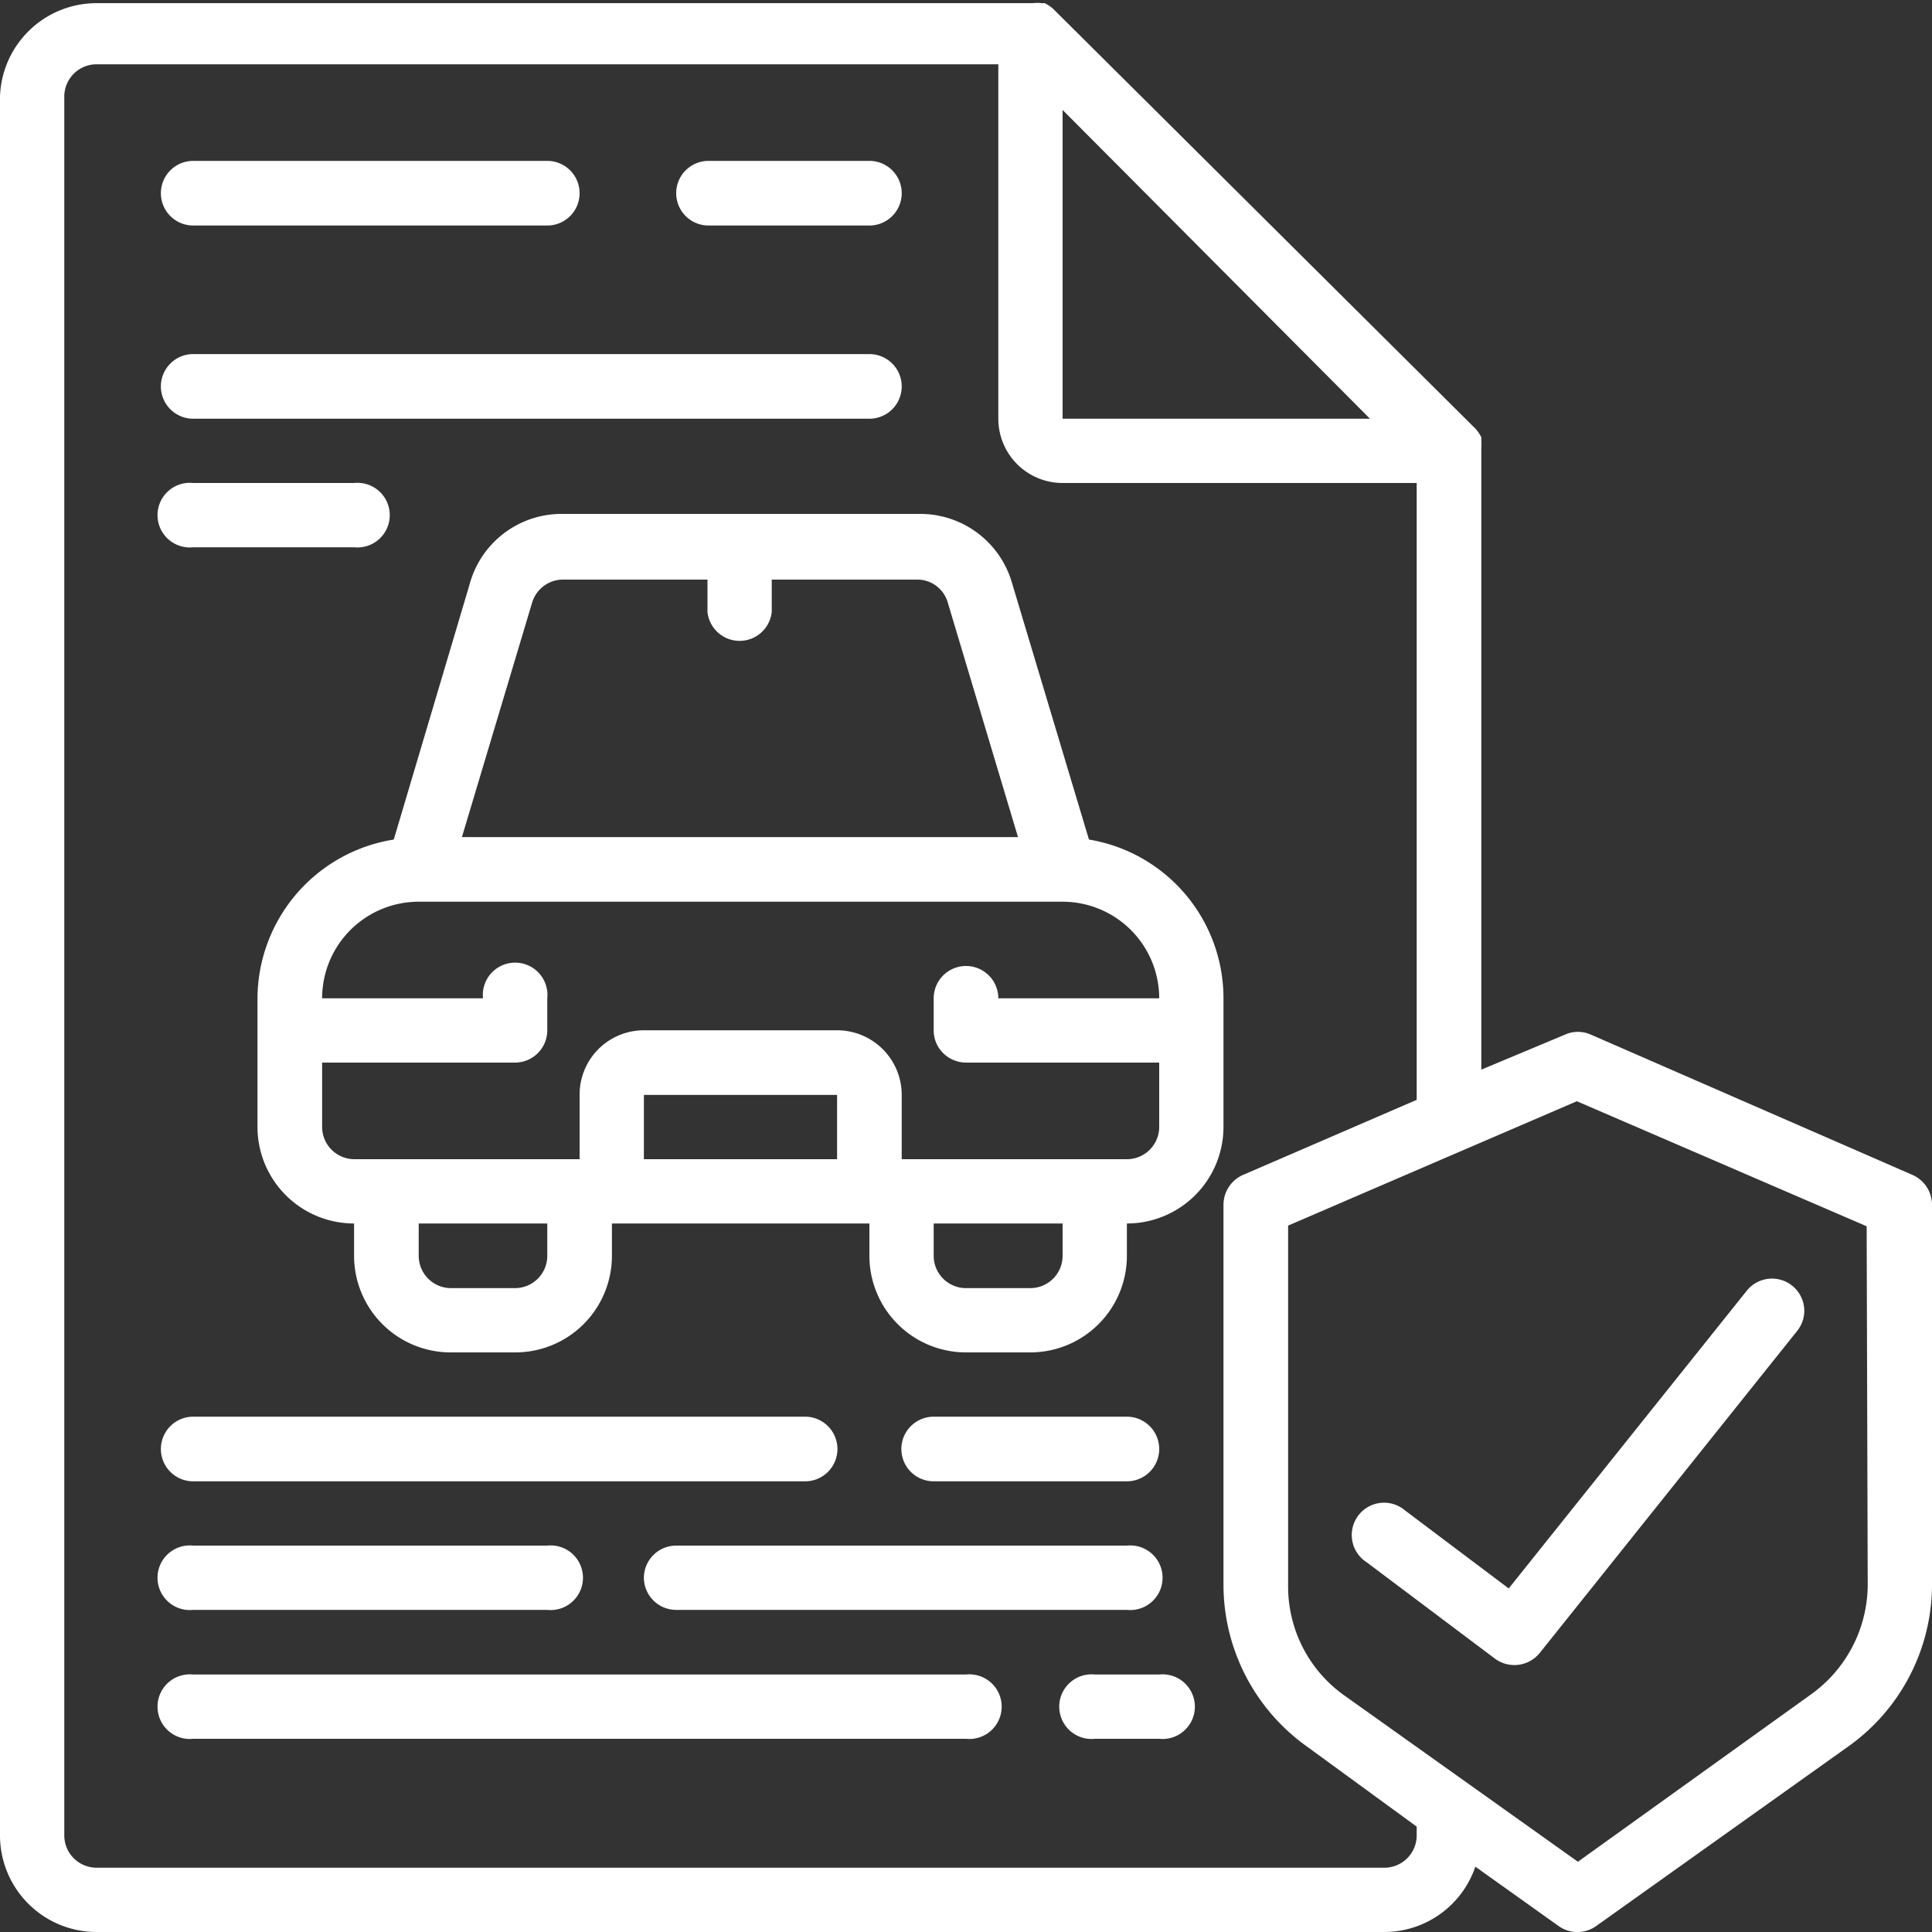 <svg id="Layer_1" data-name="Layer 1" xmlns="http://www.w3.org/2000/svg" viewBox="0 0 55 55"><rect x="0" y="0" width="55" height="55" fill="#333333" stroke="none"/><defs><style>.cls-1{fill:#fff;}</style></defs><g id="Page-1"><g id="_042---Car-Insurance-Documents" data-name="042---Car-Insurance-Documents"><path id="Shape" class="cls-1" d="M54.45,33.45l-9.17-4a.9.9,0,0,0-.72,0l-2.39,1V12.83s0,0,0-.05a1.84,1.84,0,0,0,0-.25l0-.08a1,1,0,0,0-.18-.26L30,.27a1,1,0,0,0-.26-.18l-.09,0a1,1,0,0,0-.25,0H2.75A2.75,2.75,0,0,0,0,2.75v49.5A2.75,2.75,0,0,0,2.75,55H39.42A2.74,2.74,0,0,0,42,53.14l2.37,1.69a.92.92,0,0,0,1.07,0l7.16-5.1A5.66,5.66,0,0,0,55,45.14V34.29A.93.93,0,0,0,54.45,33.45ZM30.25,3.13,39,11.92H30.25ZM40.33,52.25a.92.92,0,0,1-.91.92H2.75a.92.92,0,0,1-.92-.92V2.75a.92.92,0,0,1,.92-.92H28.42V11.92a1.83,1.83,0,0,0,1.83,1.83H40.33V31.31l-4.95,2.14a.93.93,0,0,0-.55.84V45.14a5.66,5.66,0,0,0,2.39,4.59L40.33,52Zm12.84-7.11a3.86,3.86,0,0,1-1.62,3.1L44.92,53l-6.63-4.72a3.8,3.8,0,0,1-1.62-3.1V34.89l4.92-2.12,0,0,3.3-1.42,8.25,3.56Z"/><path id="Shape-2" data-name="Shape" class="cls-1" d="M40,43a.92.92,0,1,0-1.1,1.47l3.66,2.75a.93.93,0,0,0,1.27-.16l7.33-9.17a.91.91,0,0,0,.14-.91.92.92,0,0,0-1.57-.24l-6.78,8.48Z"/><path id="Shape-3" data-name="Shape" class="cls-1" d="M34.83,28.42A4.58,4.58,0,0,0,31,23.9l-2.18-7.27a2.72,2.72,0,0,0-2.63-2H16a2.71,2.71,0,0,0-2.63,2L11.21,23.9a4.6,4.6,0,0,0-3.88,4.52v3.66a2.75,2.75,0,0,0,2.75,2.75v.92a2.75,2.75,0,0,0,2.75,2.75h1.84a2.75,2.75,0,0,0,2.75-2.75v-.92h7.33v.92A2.75,2.75,0,0,0,27.5,38.5h1.83a2.75,2.75,0,0,0,2.75-2.75v-.92a2.75,2.75,0,0,0,2.75-2.75ZM15.15,17.15A.92.92,0,0,1,16,16.5h4.14v.92a.92.92,0,0,0,1.83,0V16.5h4.14a.9.9,0,0,1,.87.65l2,6.68H13.15Zm.43,18.6a.92.92,0,0,1-.91.92H12.83a.92.92,0,0,1-.91-.92v-.92h3.66ZM18.33,33V31.17h5.5V33Zm11.92,2.75a.92.92,0,0,1-.92.92H27.5a.92.92,0,0,1-.92-.92v-.92h3.67ZM32.08,33H25.67V31.17a1.84,1.84,0,0,0-1.84-1.84h-5.5a1.83,1.83,0,0,0-1.83,1.84V33H10.08a.92.92,0,0,1-.91-.92V30.25h5.5a.92.92,0,0,0,.91-.92v-.91a.92.92,0,1,0-1.83,0H9.17a2.75,2.75,0,0,1,2.75-2.75H30.25A2.75,2.75,0,0,1,33,28.42H28.42a.92.92,0,0,0-1.84,0v.91a.91.91,0,0,0,.27.65.93.93,0,0,0,.65.27H33v1.83A.92.92,0,0,1,32.08,33Z"/><path id="Shape-4" data-name="Shape" class="cls-1" d="M5.5,6.42H15.58a.92.92,0,0,0,0-1.84H5.5a.92.92,0,0,0,0,1.84Z"/><path id="Shape-5" data-name="Shape" class="cls-1" d="M20.17,6.42h4.58a.92.92,0,0,0,0-1.84H20.17a.92.92,0,1,0,0,1.84Z"/><path id="Shape-6" data-name="Shape" class="cls-1" d="M5.5,11.92H24.75a.92.92,0,1,0,0-1.84H5.5a.92.92,0,0,0,0,1.84Z"/><path id="Shape-7" data-name="Shape" class="cls-1" d="M5.5,15.58h4.58a.92.92,0,1,0,0-1.83H5.5a.92.92,0,1,0,0,1.83Z"/><path id="Shape-8" data-name="Shape" class="cls-1" d="M5.5,42.17H22.92a.92.92,0,0,0,0-1.84H5.5a.92.92,0,1,0,0,1.84Z"/><path id="Shape-9" data-name="Shape" class="cls-1" d="M32.08,42.17a.92.92,0,0,0,0-1.84h-5.5a.92.92,0,0,0,0,1.84Z"/><path id="Shape-10" data-name="Shape" class="cls-1" d="M18.33,44.92a.92.92,0,0,0,.92.91H32.08a.92.92,0,1,0,0-1.83H19.25A.92.92,0,0,0,18.33,44.92Z"/><path id="Shape-11" data-name="Shape" class="cls-1" d="M5.5,45.83H15.58a.92.92,0,1,0,0-1.83H5.5a.92.92,0,1,0,0,1.83Z"/><path id="Shape-12" data-name="Shape" class="cls-1" d="M27.5,47.67H5.5a.92.92,0,1,0,0,1.83h22a.92.92,0,1,0,0-1.83Z"/><path id="Shape-13" data-name="Shape" class="cls-1" d="M33,47.67H31.17a.92.92,0,1,0,0,1.83H33a.92.92,0,1,0,0-1.83Z"/></g></g></svg>